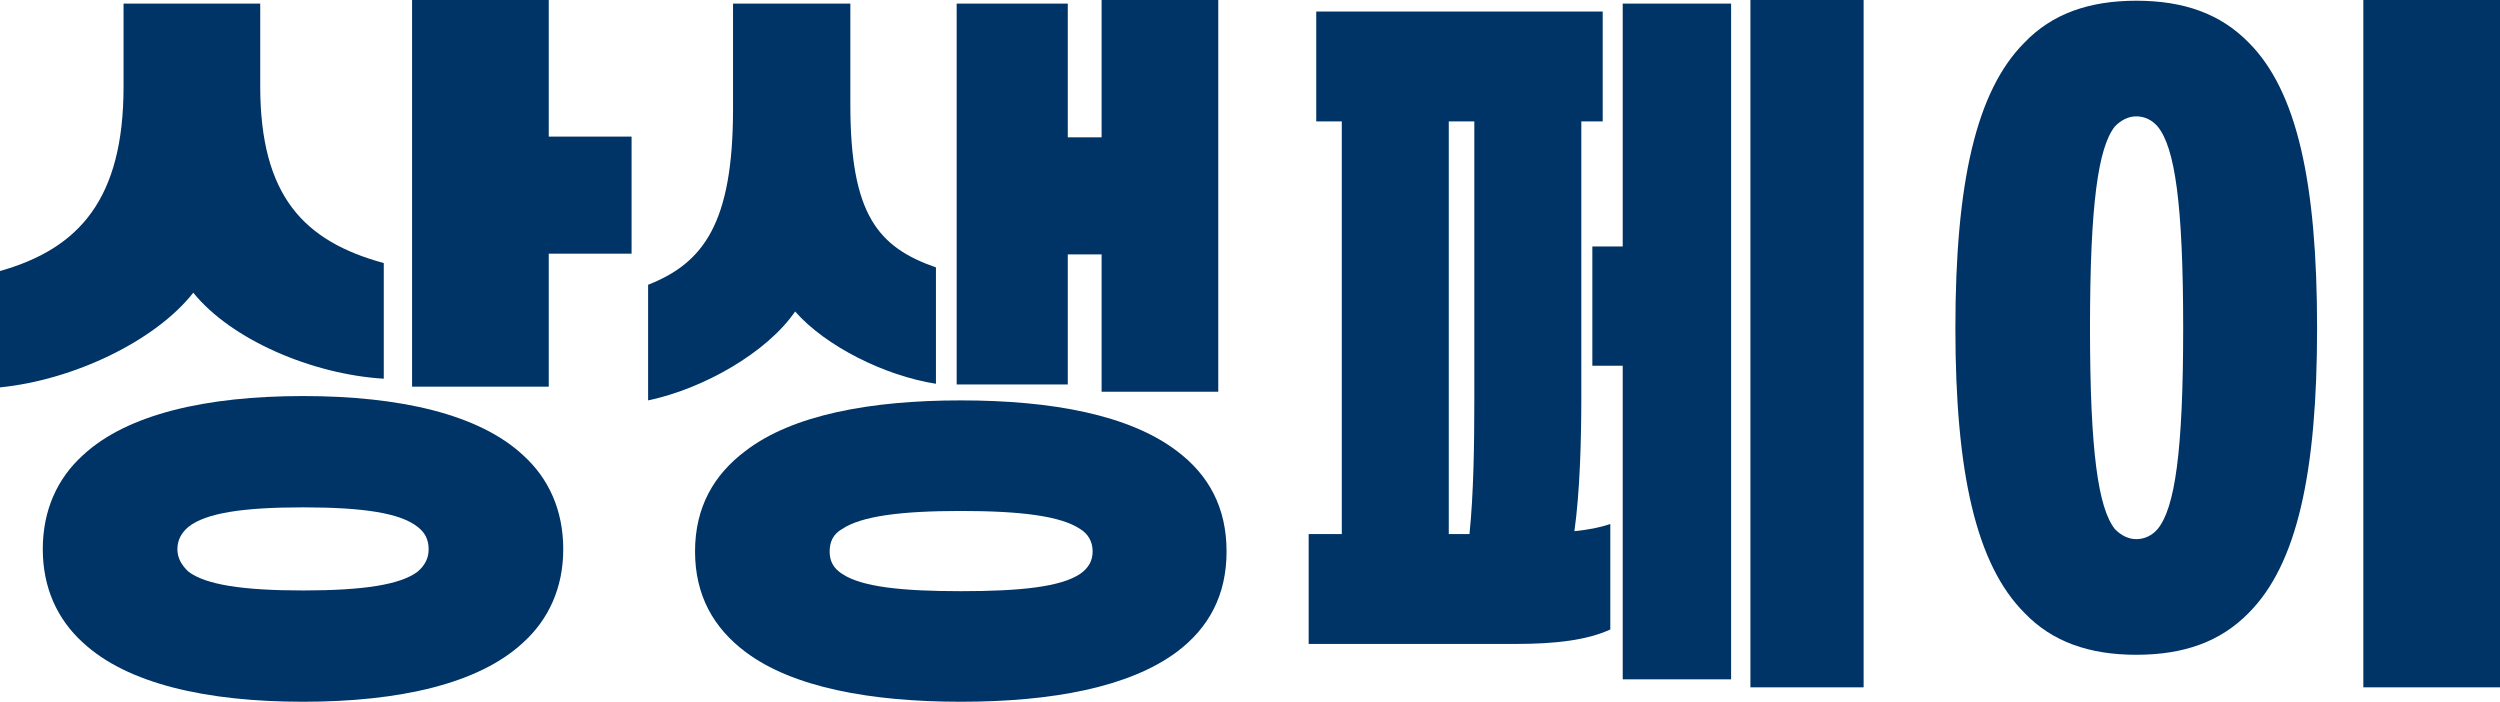 <svg width="114" height="32" viewBox="0 0 114 32" fill="none" xmlns="http://www.w3.org/2000/svg">
<path d="M11.866 3.922C11.866 8.964 13.881 11.007 17.5 11.996V17.269C14.227 17.071 10.544 15.489 8.813 13.347C7.082 15.555 3.336 17.335 0 17.664V12.358C3.62 11.337 5.634 9.063 5.634 3.955V0.165H11.866V3.922ZM25.023 6.229H28.8V11.568H25.023V17.631H18.791V0H25.023V6.229ZM19.546 25.046C19.546 24.618 19.389 24.288 19.043 24.025C18.256 23.399 16.587 23.135 13.818 23.135C11.048 23.135 9.38 23.399 8.593 24.025C8.278 24.288 8.089 24.618 8.089 25.046C8.089 25.442 8.278 25.771 8.593 26.068C9.38 26.661 11.048 26.925 13.818 26.925C16.587 26.925 18.256 26.661 19.043 26.068C19.389 25.771 19.546 25.442 19.546 25.046ZM1.951 25.046C1.951 23.267 2.612 21.817 3.777 20.762C5.791 18.884 9.411 18.06 13.818 18.06C18.224 18.06 21.844 18.884 23.858 20.762C25.023 21.817 25.684 23.267 25.684 25.046C25.684 26.793 25.023 28.243 23.858 29.298C21.844 31.176 18.224 32 13.818 32C9.411 32 5.791 31.176 3.777 29.298C2.612 28.243 1.951 26.793 1.951 25.046Z" fill="#003366"/>
<path d="M36.258 14.204C34.968 16.082 32.072 17.73 29.554 18.258V12.985C32.072 11.996 33.426 10.183 33.426 4.976V0.165H38.776V4.779C38.776 9.788 40.035 11.271 42.679 12.194V17.5C40.35 17.137 37.643 15.786 36.258 14.204ZM50.233 0H55.553V17.862H50.233V11.6H48.691V17.532H43.624V0.165H48.691V6.262H50.233V0ZM49.824 25.145C49.824 24.717 49.635 24.354 49.258 24.124C48.376 23.53 46.551 23.3 43.812 23.3C41.106 23.3 39.28 23.53 38.399 24.124C37.989 24.354 37.832 24.717 37.832 25.145C37.832 25.574 37.989 25.903 38.399 26.167C39.28 26.76 41.106 26.958 43.812 26.958C46.551 26.958 48.376 26.76 49.258 26.167C49.635 25.903 49.824 25.574 49.824 25.145ZM31.694 25.145C31.694 23.135 32.544 21.652 33.992 20.564C36.133 18.917 39.689 18.258 43.812 18.258C47.967 18.258 51.492 18.917 53.664 20.564C55.112 21.652 55.931 23.135 55.931 25.145C55.931 27.155 55.112 28.639 53.664 29.726C51.492 31.341 47.967 32 43.812 32C39.689 32 36.133 31.341 33.992 29.726C32.544 28.639 31.694 27.155 31.694 25.145Z" fill="#003366"/>
<path d="M67.229 5.537H66.064V24.354H67.008C67.197 22.542 67.229 20.235 67.229 18.224V5.537ZM61.186 24.354V5.537H60.021V0.527H73.083V5.537H72.108V18.06C72.108 20.103 72.045 22.41 71.793 24.222C72.422 24.157 72.957 24.058 73.43 23.893V28.704C72.359 29.199 70.88 29.363 69.149 29.363H59.675V24.354H61.186ZM72.611 11.238H73.996V0.165H78.938V30.978H73.996V16.676H72.611V11.238ZM79.819 31.341V0H84.981V31.341H79.819Z" fill="#003366"/>
<path d="M99.553 14.962C99.553 9.294 99.175 6.723 98.388 5.767C98.136 5.471 97.79 5.306 97.412 5.306C97.066 5.306 96.72 5.471 96.437 5.767C95.681 6.723 95.304 9.294 95.304 14.962C95.304 20.597 95.681 23.168 96.437 24.124C96.72 24.42 97.066 24.585 97.412 24.585C97.79 24.585 98.136 24.42 98.388 24.124C99.175 23.168 99.553 20.597 99.553 14.962ZM89.166 14.962C89.166 8.338 90.11 4.152 92.314 1.944C93.573 0.626 95.272 0.033 97.412 0.033C99.584 0.033 101.252 0.626 102.543 1.944C104.746 4.152 105.659 8.338 105.659 14.962C105.659 21.553 104.746 25.738 102.543 27.946C101.252 29.265 99.584 29.858 97.412 29.858C95.272 29.858 93.573 29.265 92.314 27.946C90.11 25.738 89.166 21.553 89.166 14.962ZM114 31.341H107.768V0H114V31.341Z" fill="#003366"/>
</svg>

